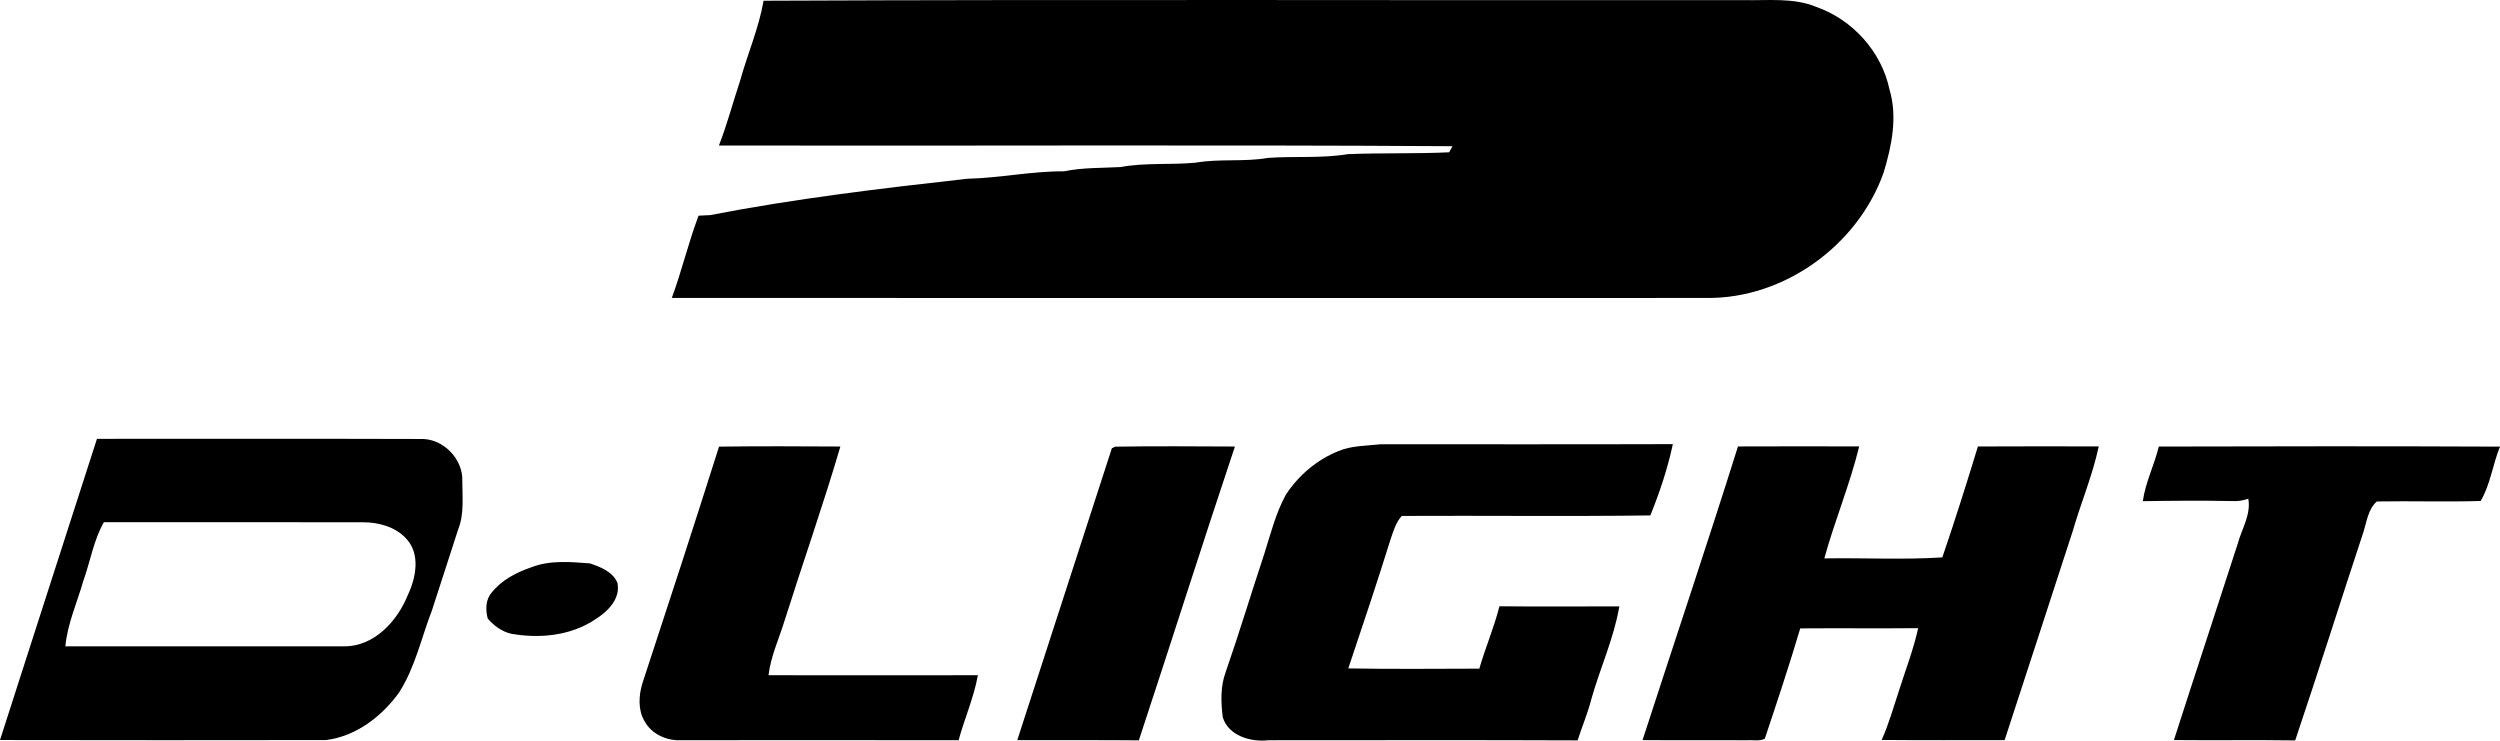 <?xml version="1.0" encoding="UTF-8"?>
<svg xmlns="http://www.w3.org/2000/svg" id="Layer_2" viewBox="0 0 689.78 204.34">
  <g id="Layer_1-2">
    <g id="_000000ff">
      <path d="M210.68,.2c90.07-.4,180.16-.06,270.24-.17,6.76,.17,13.83-.77,20.26,1.89,10.01,3.53,17.99,12.37,20.16,22.8,2.26,7.53,.6,15.5-1.6,22.84-7.09,20.09-27.44,34.88-48.86,34.65-95.17,.01-190.35,.04-285.52-.01,2.76-7.47,4.57-15.24,7.38-22.69,1.07-.04,2.14-.09,3.21-.16,23.45-4.56,47.22-7.38,70.93-10.03,8.94-.2,17.74-2.11,26.7-2.05,5.14-1.07,10.38-.89,15.59-1.18,6.85-1.27,13.85-.55,20.75-1.21,6.6-1.15,13.36-.15,19.95-1.32,7.33-.52,14.75,.18,22.02-1.03,9.31-.38,18.64-.07,27.94-.51l.93-1.68c-67.46-.42-134.94-.05-202.41-.19,2.27-5.74,3.8-11.74,5.77-17.59,2.06-7.49,5.23-14.7,6.56-22.36Z"></path>
      <path d="M26.75,121.08c29.73,.03,59.47-.06,89.2,.04,6.2-.27,11.84,5.44,11.61,11.61-.02,4.44,.56,9.09-1.14,13.32-2.43,7.46-4.82,14.94-7.25,22.4-2.94,7.57-4.63,15.73-9.07,22.64-4.78,6.62-11.88,12.07-20.16,13.1-29.98,.04-59.96,.06-89.94-.01,8.94-27.69,17.79-55.42,26.75-83.1m-3.75,39.16c-1.72,6.01-4.38,11.82-4.97,18.09,25.65,0,51.29,.01,76.93,0,8.27,.07,14.69-6.97,17.56-14.16,2.27-4.77,3.53-11.31-.43-15.55-3.04-3.32-7.76-4.56-12.14-4.52-23.77-.04-47.53,0-71.29-.02-2.84,4.98-3.74,10.8-5.66,16.16Z"></path>
      <path d="M369.24,124.48c3.67-1.56,7.74-1.45,11.63-1.9,26.9-.01,53.79,.05,80.69-.04-1.43,6.71-3.64,13.32-6.21,19.67-22.85,.31-45.73,.02-68.58,.14-1.66,1.8-2.32,4.23-3.11,6.49-3.7,11.92-7.69,23.75-11.65,35.58,12.05,.22,24.1,.1,36.15,.07,1.67-5.8,4.09-11.37,5.55-17.21,11.02,.12,22.05,.01,33.08,.03-1.49,8.8-5.32,17.04-7.73,25.62-.98,3.87-2.56,7.55-3.78,11.35-28.46-.12-56.92-.04-85.38-.04-4.83,.57-11.06-1.27-12.54-6.41-.5-4.12-.65-8.48,.83-12.42,3.74-10.78,7.03-21.71,10.62-32.53,1.76-5.51,3.15-11.22,5.94-16.33,3.46-5.34,8.57-9.69,14.49-12.07Z"></path>
      <path d="M198.39,123.23c11.16-.15,22.32-.09,33.48-.03-4.77,16.22-10.39,32.18-15.48,48.3-1.53,4.91-3.73,9.66-4.35,14.8,19.26,.02,38.51,.04,57.77,0-1.11,6.16-3.68,11.92-5.32,17.94-25.54-.05-51.08-.03-76.62-.01-3.92,.21-8.14-1.71-10.04-5.25-1.84-3.14-1.61-7.06-.59-10.43,7.15-21.74,14.24-43.5,21.15-65.32Z"></path>
      <path d="M306.78,123.67l.94-.43c10.99-.18,22.01-.08,33.01-.04-9.02,26.96-17.59,54.07-26.51,81.07-11.18-.11-22.36,0-33.54-.06,8.68-26.85,17.4-53.69,26.1-80.54Z"></path>
      <path d="M479.53,123.18c11.15-.06,22.29-.02,33.44-.01-2.55,10.49-6.76,20.49-9.62,30.9,10.84-.19,21.78,.42,32.56-.28,3.47-10.13,6.69-20.36,9.82-30.6,11.11-.07,22.22-.03,33.34-.02-1.7,7.98-4.91,15.53-7.17,23.35-6.22,19.24-12.55,38.45-18.8,57.69-11.31-.01-22.62,.06-33.93-.05,2-4.42,3.28-9.1,4.81-13.69,1.8-5.7,3.99-11.29,5.26-17.15-10.84,.1-21.69-.02-32.53,.06-3.04,10.21-6.39,20.32-9.78,30.43-1.54,.8-3.35,.29-5,.44-9.58-.07-19.15,.03-28.73-.05,8.75-27.02,17.82-53.94,26.33-81.02Z"></path>
      <path d="M595.64,123.21c31.38-.09,62.76-.12,94.14,.02-2.01,4.87-2.66,10.54-5.35,15-9.54,.29-19.1-.04-28.64,.13-2.38,2.13-2.75,5.42-3.65,8.3-6.34,19.19-12.41,38.47-18.87,57.63-11.15-.17-22.31,.02-33.46-.1,5.82-18.12,11.81-36.19,17.65-54.31,1.1-4.03,3.67-7.97,2.87-12.28-1.41,.5-2.89,.74-4.36,.65-8.26-.16-16.49-.1-24.74,.03,.73-5.23,3.18-9.97,4.41-15.07Z"></path>
      <path d="M146.54,156.54c5.13-2.03,10.82-1.5,16.2-1.1,2.94,.99,6.32,2.28,7.62,5.38,.9,4.47-2.74,7.95-6.17,10.11-6.75,4.49-15.31,5.32-23.13,3.93-2.6-.58-4.79-2.22-6.49-4.2-.63-2.39-.62-5.23,1.11-7.18,2.71-3.43,6.79-5.54,10.86-6.94Z"></path>
    </g>
  </g>
</svg>
